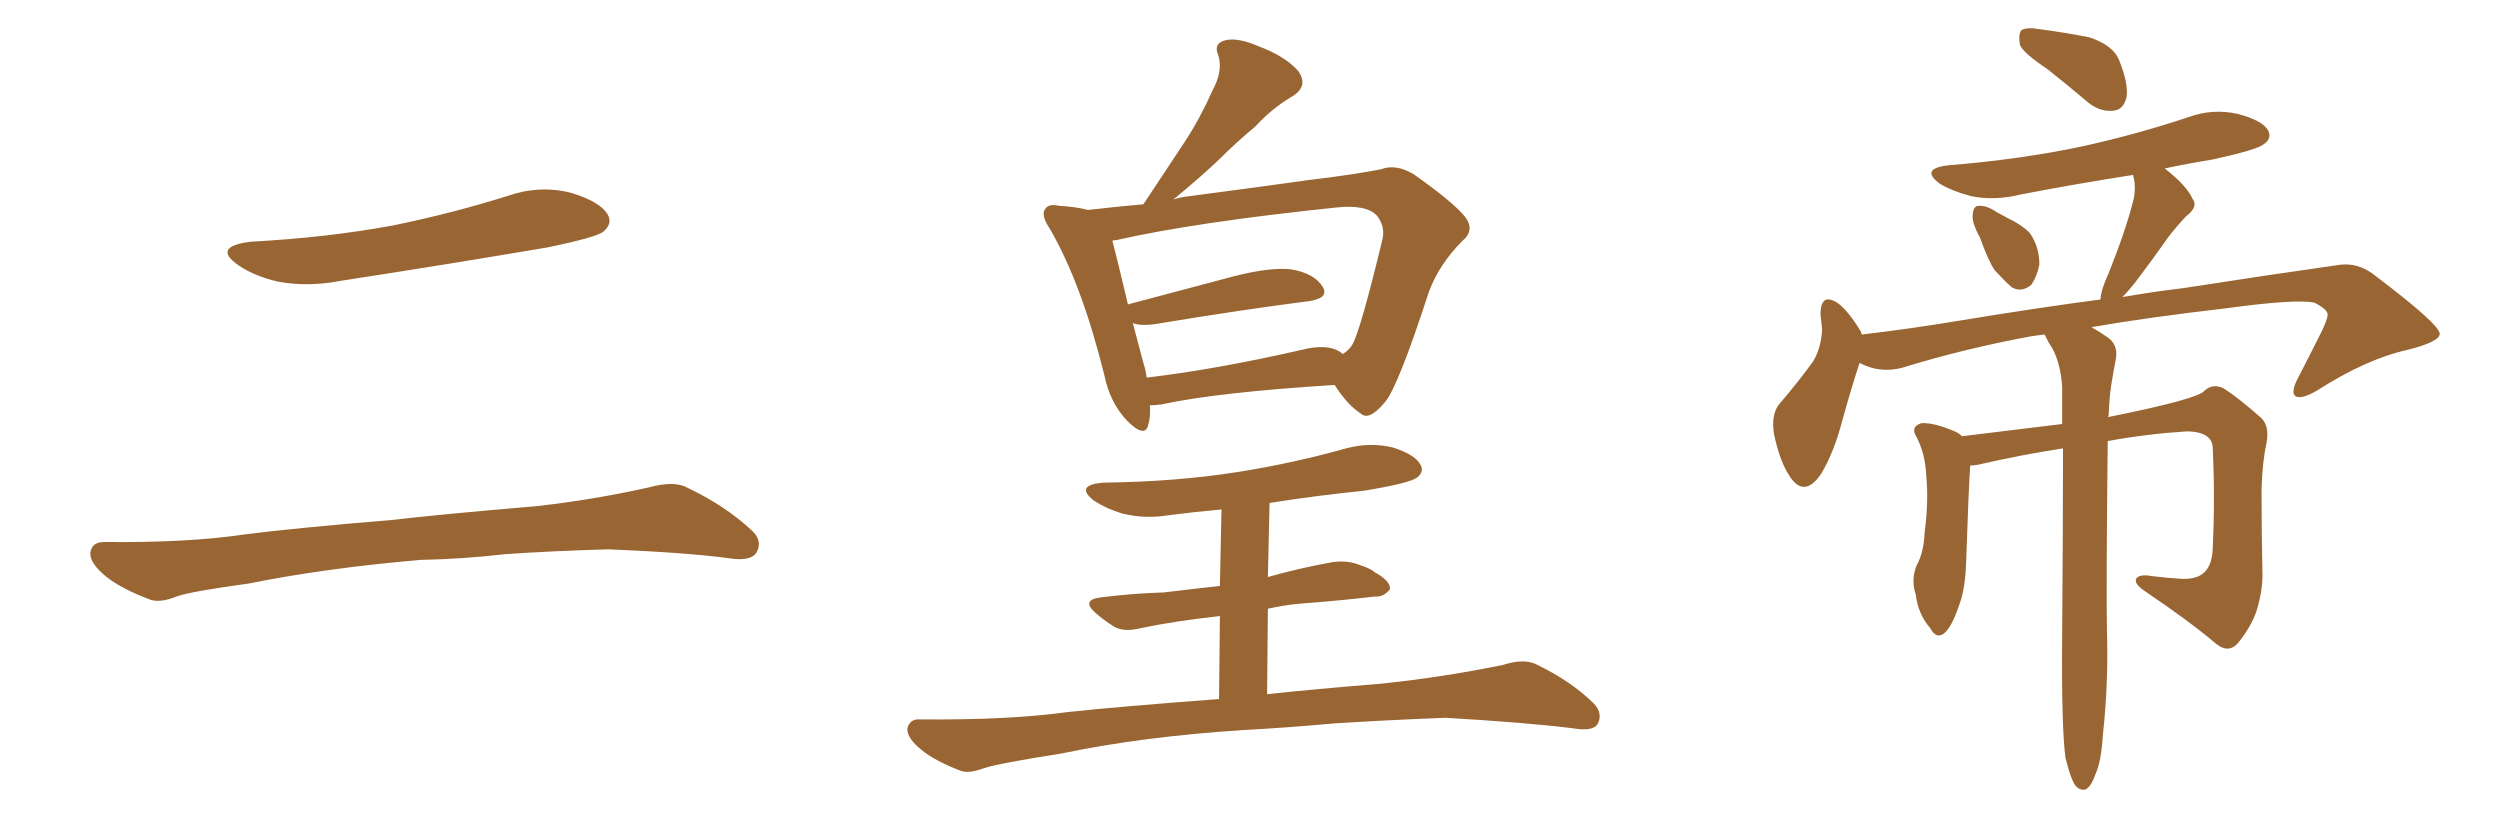 <svg xmlns="http://www.w3.org/2000/svg" xmlns:xlink="http://www.w3.org/1999/xlink" width="450" height="150"><path fill="#996633" padding="10" d="M45.12 43.51L45.12 43.51Q58.89 42.77 70.75 40.58L70.75 40.58Q81.45 38.38 91.26 35.30L91.26 35.30Q97.12 33.25 102.83 34.72L102.83 34.72Q108.11 36.33 109.42 38.67L109.42 38.67Q110.30 40.28 108.54 41.75L108.54 41.75Q107.08 42.77 98.58 44.53L98.58 44.53Q79.54 47.75 61.38 50.54L61.38 50.54Q55.37 51.71 49.95 50.68L49.95 50.68Q45.70 49.66 42.92 47.75L42.92 47.75Q38.09 44.38 45.12 43.51ZM75.73 100.78L75.73 100.78L75.73 100.78Q58.59 102.25 44.82 105.03L44.82 105.03Q34.13 106.49 31.79 107.37L31.79 107.37Q28.86 108.54 27.10 107.96L27.10 107.96Q21.97 106.05 19.19 103.86L19.19 103.86Q16.11 101.37 16.26 99.46L16.26 99.46Q16.55 97.56 18.75 97.56L18.75 97.56Q33.84 97.71 43.65 96.24L43.65 96.24Q52.73 95.07 70.46 93.60L70.46 93.60Q79.25 92.58 96.53 91.11L96.53 91.11Q106.93 89.94 116.75 87.74L116.75 87.74Q121.00 86.57 123.34 87.60L123.34 87.60Q130.52 90.97 135.35 95.51L135.35 95.51Q137.40 97.41 136.08 99.61L136.08 99.61Q134.91 101.07 131.25 100.49L131.25 100.49Q123.63 99.46 109.57 98.88L109.57 98.88Q99.17 99.17 90.82 99.76L90.82 99.76Q83.35 100.63 75.73 100.78ZM240.23 69.29L240.23 69.29Q219.14 70.61 209.03 72.80L209.03 72.80Q207.86 72.95 206.98 72.95L206.98 72.95Q207.13 75 206.69 76.46L206.69 76.46Q206.10 78.96 202.88 75.73L202.88 75.73Q199.80 72.51 198.78 67.53L198.78 67.53Q194.68 50.98 188.96 41.16L188.96 41.16Q187.21 38.53 188.23 37.50L188.23 37.50Q188.82 36.62 190.72 37.06L190.72 37.06Q193.65 37.21 195.85 37.79L195.85 37.79Q200.83 37.21 205.81 36.77L205.81 36.77Q209.77 30.76 213.28 25.49L213.28 25.49Q216.06 21.24 218.26 16.26L218.26 16.26Q220.17 12.74 219.29 9.96L219.29 9.96Q218.41 7.91 220.31 7.32L220.31 7.32Q222.51 6.59 226.61 8.35L226.61 8.35Q231.30 10.11 233.64 12.74L233.64 12.74Q235.69 15.53 232.47 17.43L232.47 17.43Q228.81 19.63 226.03 22.71L226.03 22.71Q222.66 25.49 219.43 28.71L219.43 28.71Q216.21 31.79 211.23 35.89L211.23 35.89Q212.70 35.45 214.16 35.30L214.16 35.30Q226.46 33.69 235.84 32.37L235.84 32.37Q243.31 31.49 248.58 30.47L248.58 30.47Q251.22 29.44 254.44 31.35L254.44 31.35Q261.33 36.18 263.67 38.96L263.67 38.96Q265.58 41.46 263.23 43.36L263.23 43.36Q259.13 47.46 257.23 52.44L257.23 52.44L257.23 52.44Q251.66 69.58 249.32 72.36L249.32 72.36Q246.39 75.88 244.92 74.41L244.92 74.41Q242.58 72.95 240.23 69.29ZM205.81 65.33L205.81 65.33Q206.25 66.65 206.40 67.97L206.40 67.97Q218.85 66.50 234.23 62.99L234.23 62.99Q238.77 61.82 241.11 63.28L241.11 63.28Q241.55 63.57 241.70 63.72L241.70 63.72Q242.87 62.99 243.46 61.96L243.46 61.96Q244.92 59.33 248.88 42.92L248.88 42.92Q249.32 40.72 247.85 38.82L247.85 38.82Q245.95 36.77 240.53 37.35L240.53 37.35Q215.19 39.99 200.98 43.21L200.98 43.21Q200.39 43.21 200.24 43.36L200.24 43.36Q201.12 46.73 203.03 54.79L203.03 54.79Q211.82 52.44 222.36 49.66L222.36 49.66Q228.81 48.05 232.47 48.49L232.47 48.49Q236.57 49.22 238.04 51.56L238.04 51.56Q239.36 53.61 235.69 54.20L235.69 54.20Q224.12 55.66 208.15 58.30L208.15 58.30Q205.37 58.74 203.91 58.15L203.91 58.15Q204.79 61.38 205.81 65.33ZM228.22 109.57L228.08 124.95L228.08 124.95Q236.28 124.07 248.73 123.05L248.73 123.05Q259.86 121.88 270.56 119.68L270.56 119.68Q274.22 118.51 276.42 119.53L276.42 119.53Q282.86 122.61 286.96 126.71L286.96 126.71Q288.57 128.47 287.55 130.37L287.55 130.37Q286.67 131.69 283.15 131.10L283.15 131.10Q275.10 130.08 260.16 129.20L260.16 129.20Q249.02 129.64 240.09 130.22L240.09 130.22Q232.03 130.96 223.97 131.40L223.97 131.40Q205.66 132.57 191.02 135.64L191.02 135.64Q179.74 137.40 177.10 138.28L177.10 138.28Q174.32 139.31 172.85 138.72L172.85 138.72Q168.31 136.96 165.97 135.06L165.97 135.06Q163.18 132.86 163.33 131.10L163.33 131.10Q163.77 129.35 165.67 129.49L165.67 129.49Q181.49 129.64 192.19 128.17L192.19 128.17Q201.71 127.15 219.43 125.83L219.43 125.83L219.58 110.89Q211.52 111.77 205.22 113.09L205.22 113.09Q202.29 113.82 200.54 112.79L200.54 112.79Q198.63 111.62 197.17 110.30L197.17 110.30Q194.53 107.96 198.19 107.52L198.19 107.52Q204.05 106.79 209.47 106.64L209.47 106.64Q214.31 106.05 219.58 105.47L219.58 105.47L219.87 91.70Q215.04 92.14 210.50 92.72L210.50 92.72Q206.10 93.46 202.00 92.43L202.00 92.43Q199.07 91.55 196.88 90.09L196.88 90.09Q193.36 87.30 198.63 86.87L198.63 86.87Q211.67 86.72 222.80 84.96L222.80 84.96Q232.91 83.35 242.29 80.71L242.29 80.71Q246.68 79.54 250.78 80.57L250.78 80.57Q254.88 81.88 255.76 83.79L255.76 83.79Q256.35 84.96 255.03 85.99L255.03 85.99Q253.56 87.01 245.51 88.33L245.51 88.33Q236.87 89.21 228.52 90.53L228.52 90.53L228.22 103.86Q233.94 102.25 239.65 101.22L239.65 101.22Q242.43 100.78 244.63 101.66L244.63 101.66Q246.83 102.39 247.41 102.98L247.41 102.98Q250.34 104.59 250.20 106.05L250.20 106.05Q249.02 107.52 247.56 107.37L247.56 107.37Q241.26 108.11 233.64 108.69L233.64 108.69Q230.86 108.98 228.22 109.57L228.22 109.57ZM368.55 12.45L368.55 12.45Q364.16 9.52 363.57 8.06L363.57 8.06Q363.28 6.01 363.87 5.42L363.87 5.42Q364.89 4.83 367.24 5.27L367.24 5.27Q371.78 5.86 376.17 6.74L376.17 6.74Q380.42 8.20 381.45 10.84L381.45 10.84Q383.20 15.23 382.76 17.58L382.76 17.58Q382.18 19.78 380.42 19.92L380.42 19.92Q378.08 20.21 375.88 18.46L375.88 18.46Q372.07 15.23 368.55 12.45ZM356.40 42.77L356.40 42.77Q354.93 40.14 355.08 38.67L355.08 38.67Q355.22 37.06 356.10 37.06L356.10 37.06Q357.57 36.91 359.47 38.23L359.47 38.23Q360.35 38.67 361.38 39.26L361.38 39.26Q363.87 40.43 365.33 41.89L365.33 41.89Q367.09 44.38 367.09 47.61L367.09 47.61Q366.65 49.80 365.63 51.27L365.63 51.27Q363.87 52.73 362.11 51.71L362.11 51.71Q360.79 50.54 359.03 48.63L359.03 48.63Q357.86 46.88 356.40 42.77ZM371.78 136.38L371.78 136.38L371.78 136.38Q371.04 130.81 371.19 113.96L371.19 113.96Q371.34 94.78 371.34 80.71L371.34 80.71Q363.72 81.88 356.10 83.64L356.10 83.64Q355.22 83.79 354.64 83.79L354.64 83.79Q354.35 87.74 353.91 101.07L353.91 101.07Q353.76 105.91 352.73 108.69L352.73 108.69Q351.27 113.09 349.80 114.11L349.80 114.11Q348.49 114.99 347.46 113.09L347.46 113.09Q345.26 110.60 344.82 106.93L344.82 106.93Q343.95 104.44 344.97 101.81L344.97 101.81Q346.29 99.46 346.44 95.80L346.44 95.80Q347.17 90.23 346.73 85.69L346.73 85.69Q346.58 81.59 344.82 78.37L344.82 78.37Q343.95 76.76 345.85 76.17L345.85 76.17Q348.19 76.03 352.15 77.78L352.15 77.78Q352.73 78.08 353.17 78.52L353.17 78.52Q364.01 77.20 371.19 76.32L371.19 76.32Q371.19 72.66 371.19 69.58L371.19 69.58Q370.90 65.48 369.43 62.70L369.43 62.70Q368.70 61.67 368.12 60.35L368.12 60.35Q367.97 60.21 367.97 60.21L367.97 60.21Q366.80 60.35 365.77 60.50L365.77 60.50Q353.76 62.70 342.33 66.21L342.33 66.21Q338.38 67.24 334.72 65.33L334.72 65.33Q333.40 69.29 331.64 75.59L331.64 75.59Q330.18 81.30 327.83 85.25L327.83 85.25Q324.76 89.79 322.12 85.69L322.12 85.69Q320.36 83.06 319.34 78.22L319.34 78.22Q318.75 74.71 320.21 72.80L320.21 72.80Q323.73 68.70 326.37 65.04L326.37 65.04Q327.83 62.55 327.98 59.33L327.98 59.33Q327.83 57.71 327.69 56.69L327.69 56.69Q327.69 52.44 330.91 54.64L330.91 54.64Q332.81 56.10 335.01 59.77L335.01 59.77Q335.01 60.06 335.16 60.21L335.16 60.21Q343.95 59.18 352.73 57.71L352.73 57.71Q366.94 55.37 378.08 53.91L378.08 53.91Q378.22 52.00 379.54 49.22L379.54 49.22Q382.76 41.16 384.08 35.74L384.08 35.74Q384.52 33.40 383.94 31.49L383.94 31.49Q373.54 33.11 363.72 35.01L363.72 35.01Q358.89 36.18 354.79 35.30L354.79 35.30Q351.42 34.42 349.22 33.11L349.22 33.11Q345.41 30.32 350.83 29.74L350.83 29.74Q363.57 28.71 374.71 26.37L374.71 26.37Q384.67 24.17 393.90 21.09L393.90 21.09Q398.29 19.48 402.83 20.51L402.83 20.51Q407.23 21.68 408.25 23.44L408.25 23.44Q408.98 24.90 407.52 25.93L407.52 25.93Q406.35 26.95 398.29 28.71L398.29 28.71Q393.75 29.44 389.65 30.32L389.65 30.32Q393.60 33.40 394.63 35.74L394.63 35.74Q395.80 37.21 393.46 38.96L393.46 38.96Q391.55 41.02 390.23 42.77L390.23 42.77Q387.45 46.73 385.11 49.80L385.11 49.80Q383.50 52.00 382.03 53.47L382.03 53.47Q388.04 52.44 393.02 51.86L393.02 51.86Q408.11 49.51 420.56 47.75L420.56 47.75Q424.37 47.02 427.59 49.66L427.59 49.66Q439.01 58.30 439.16 60.06L439.16 60.06Q439.16 61.52 433.30 62.99L433.30 62.99Q425.98 64.60 417.04 70.31L417.04 70.31Q414.26 71.92 413.23 71.34L413.23 71.34Q412.35 70.75 413.38 68.55L413.38 68.55Q415.72 64.01 417.92 59.62L417.92 59.62Q418.95 57.42 418.95 56.84L418.95 56.84Q419.24 55.81 416.60 54.49L416.60 54.49Q413.38 53.76 400.49 55.52L400.49 55.52Q386.57 57.13 376.46 58.89L376.46 58.89Q377.78 59.62 379.25 60.64L379.25 60.64Q381.30 61.96 380.86 64.60L380.86 64.60Q380.42 66.80 379.98 69.58L379.98 69.58Q379.69 71.63 379.54 74.85L379.54 74.85Q379.39 75 379.39 75.15L379.39 75.15Q379.39 75 379.83 75L379.83 75Q395.80 71.78 396.83 70.31L396.83 70.31Q398.29 68.99 400.20 69.87L400.20 69.87Q402.98 71.63 407.08 75.29L407.08 75.29Q408.54 76.76 407.96 79.83L407.96 79.83Q407.23 83.06 407.08 88.04L407.08 88.04Q407.08 95.36 407.23 102.54L407.23 102.54Q407.37 105.62 406.49 108.84L406.49 108.84Q405.76 112.06 402.98 115.58L402.98 115.58Q401.22 117.77 398.88 115.87L398.88 115.87Q394.04 111.77 385.99 106.35L385.99 106.35Q384.08 105.03 384.52 104.15L384.52 104.15Q385.11 103.27 387.45 103.71L387.45 103.71Q389.79 104.00 392.14 104.15L392.14 104.15Q395.36 104.44 396.83 102.98L396.83 102.98Q398.14 101.66 398.29 98.88L398.29 98.88Q398.73 89.50 398.29 80.71L398.29 80.71Q398.29 77.78 393.75 77.64L393.75 77.64Q386.57 78.08 379.39 79.39L379.39 79.39Q379.10 106.05 379.25 113.53L379.25 113.53Q379.54 122.90 378.52 132.28L378.52 132.28Q378.22 137.11 377.20 139.31L377.20 139.31Q376.46 141.50 375.44 142.09L375.44 142.09Q374.41 142.38 373.54 141.36L373.54 141.36Q372.66 140.04 371.78 136.38Z"/></svg>